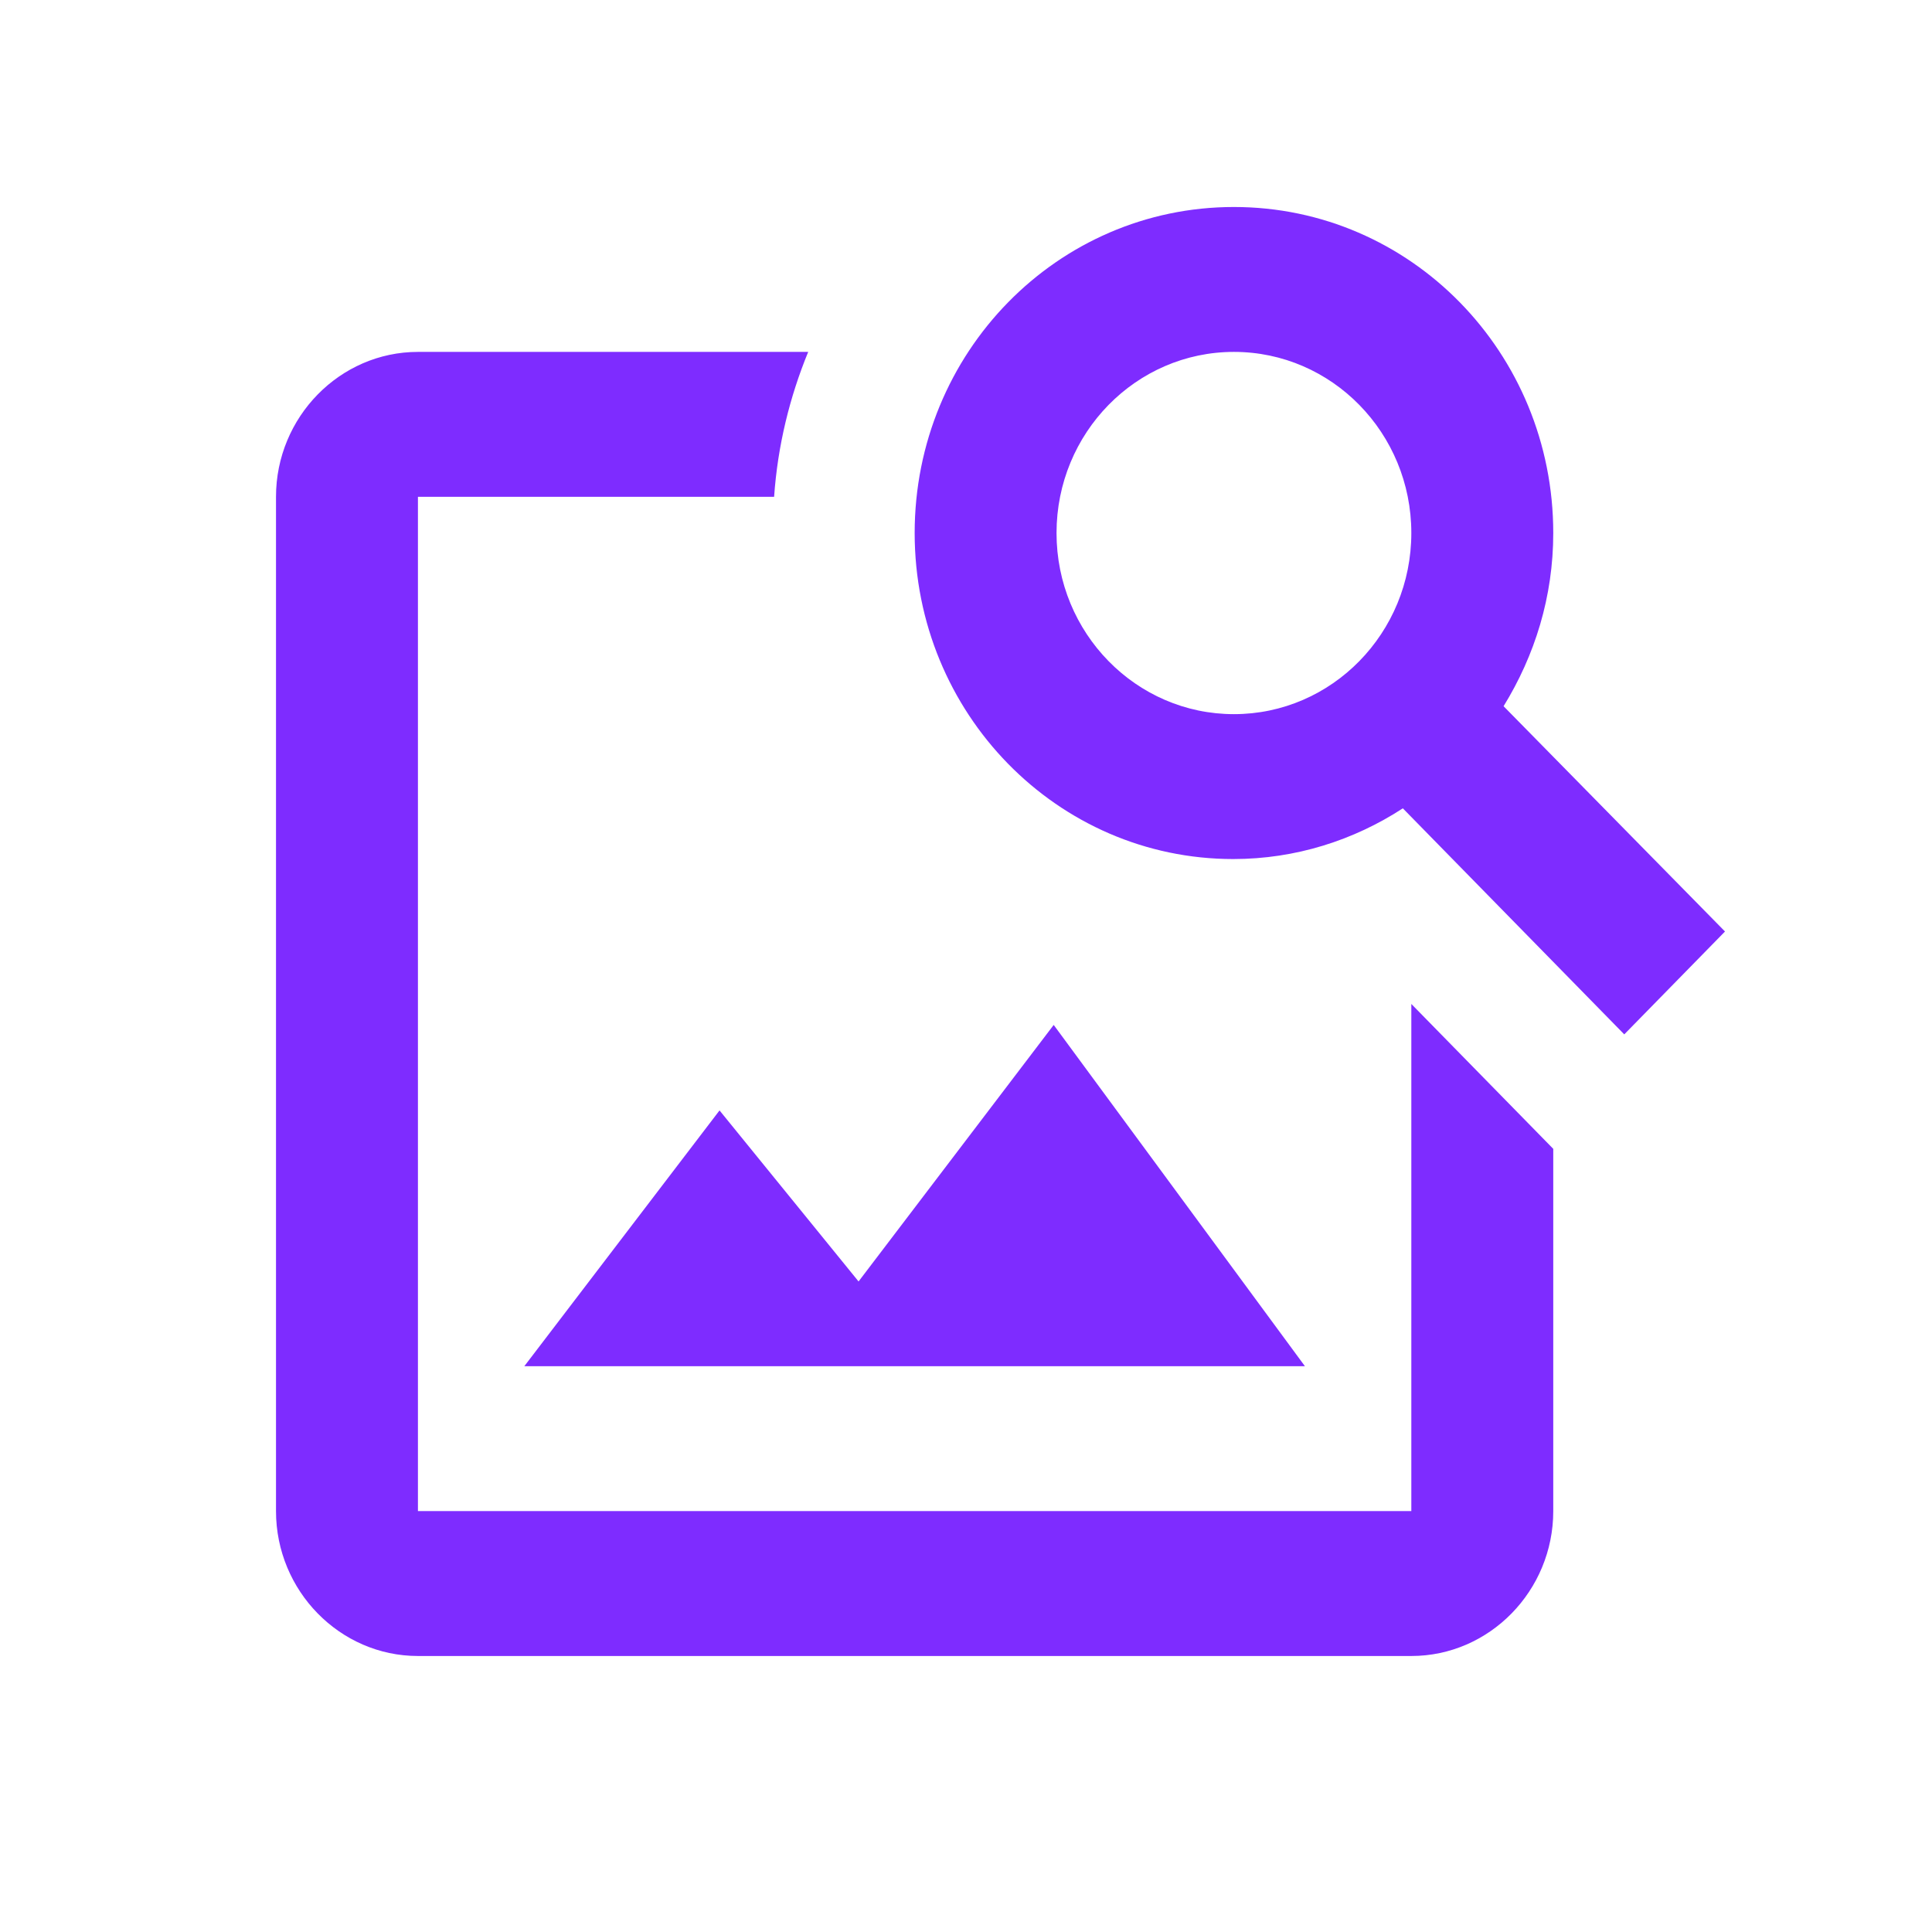 <svg width="28" height="28" viewBox="0 0 28 28" fill="none" xmlns="http://www.w3.org/2000/svg">
<path d="M20.454 14.55V21.9H6.057V7.2H11.219C11.271 6.455 11.446 5.751 11.713 5.1H6.057C4.926 5.1 4 6.045 4 7.2V21.9C4 23.055 4.926 24 6.057 24H20.454C21.586 24 22.511 23.055 22.511 21.9V16.65L20.454 14.55ZM18.912 19.8H7.599L10.428 16.093L12.443 18.572L15.271 14.854L18.912 19.8ZM21.791 10.235C22.244 9.499 22.511 8.649 22.511 7.725C22.511 5.111 20.444 3 17.883 3C15.323 3 13.256 5.111 13.256 7.725C13.256 10.339 15.323 12.45 17.873 12.45C18.778 12.45 19.621 12.177 20.331 11.715L23.54 14.991L25 13.5L21.791 10.235ZM17.883 10.35C16.464 10.35 15.312 9.174 15.312 7.725C15.312 6.276 16.464 5.1 17.883 5.1C19.303 5.1 20.454 6.276 20.454 7.725C20.454 9.174 19.303 10.35 17.883 10.35Z" fill="#7E2CFF"/>
</svg>
